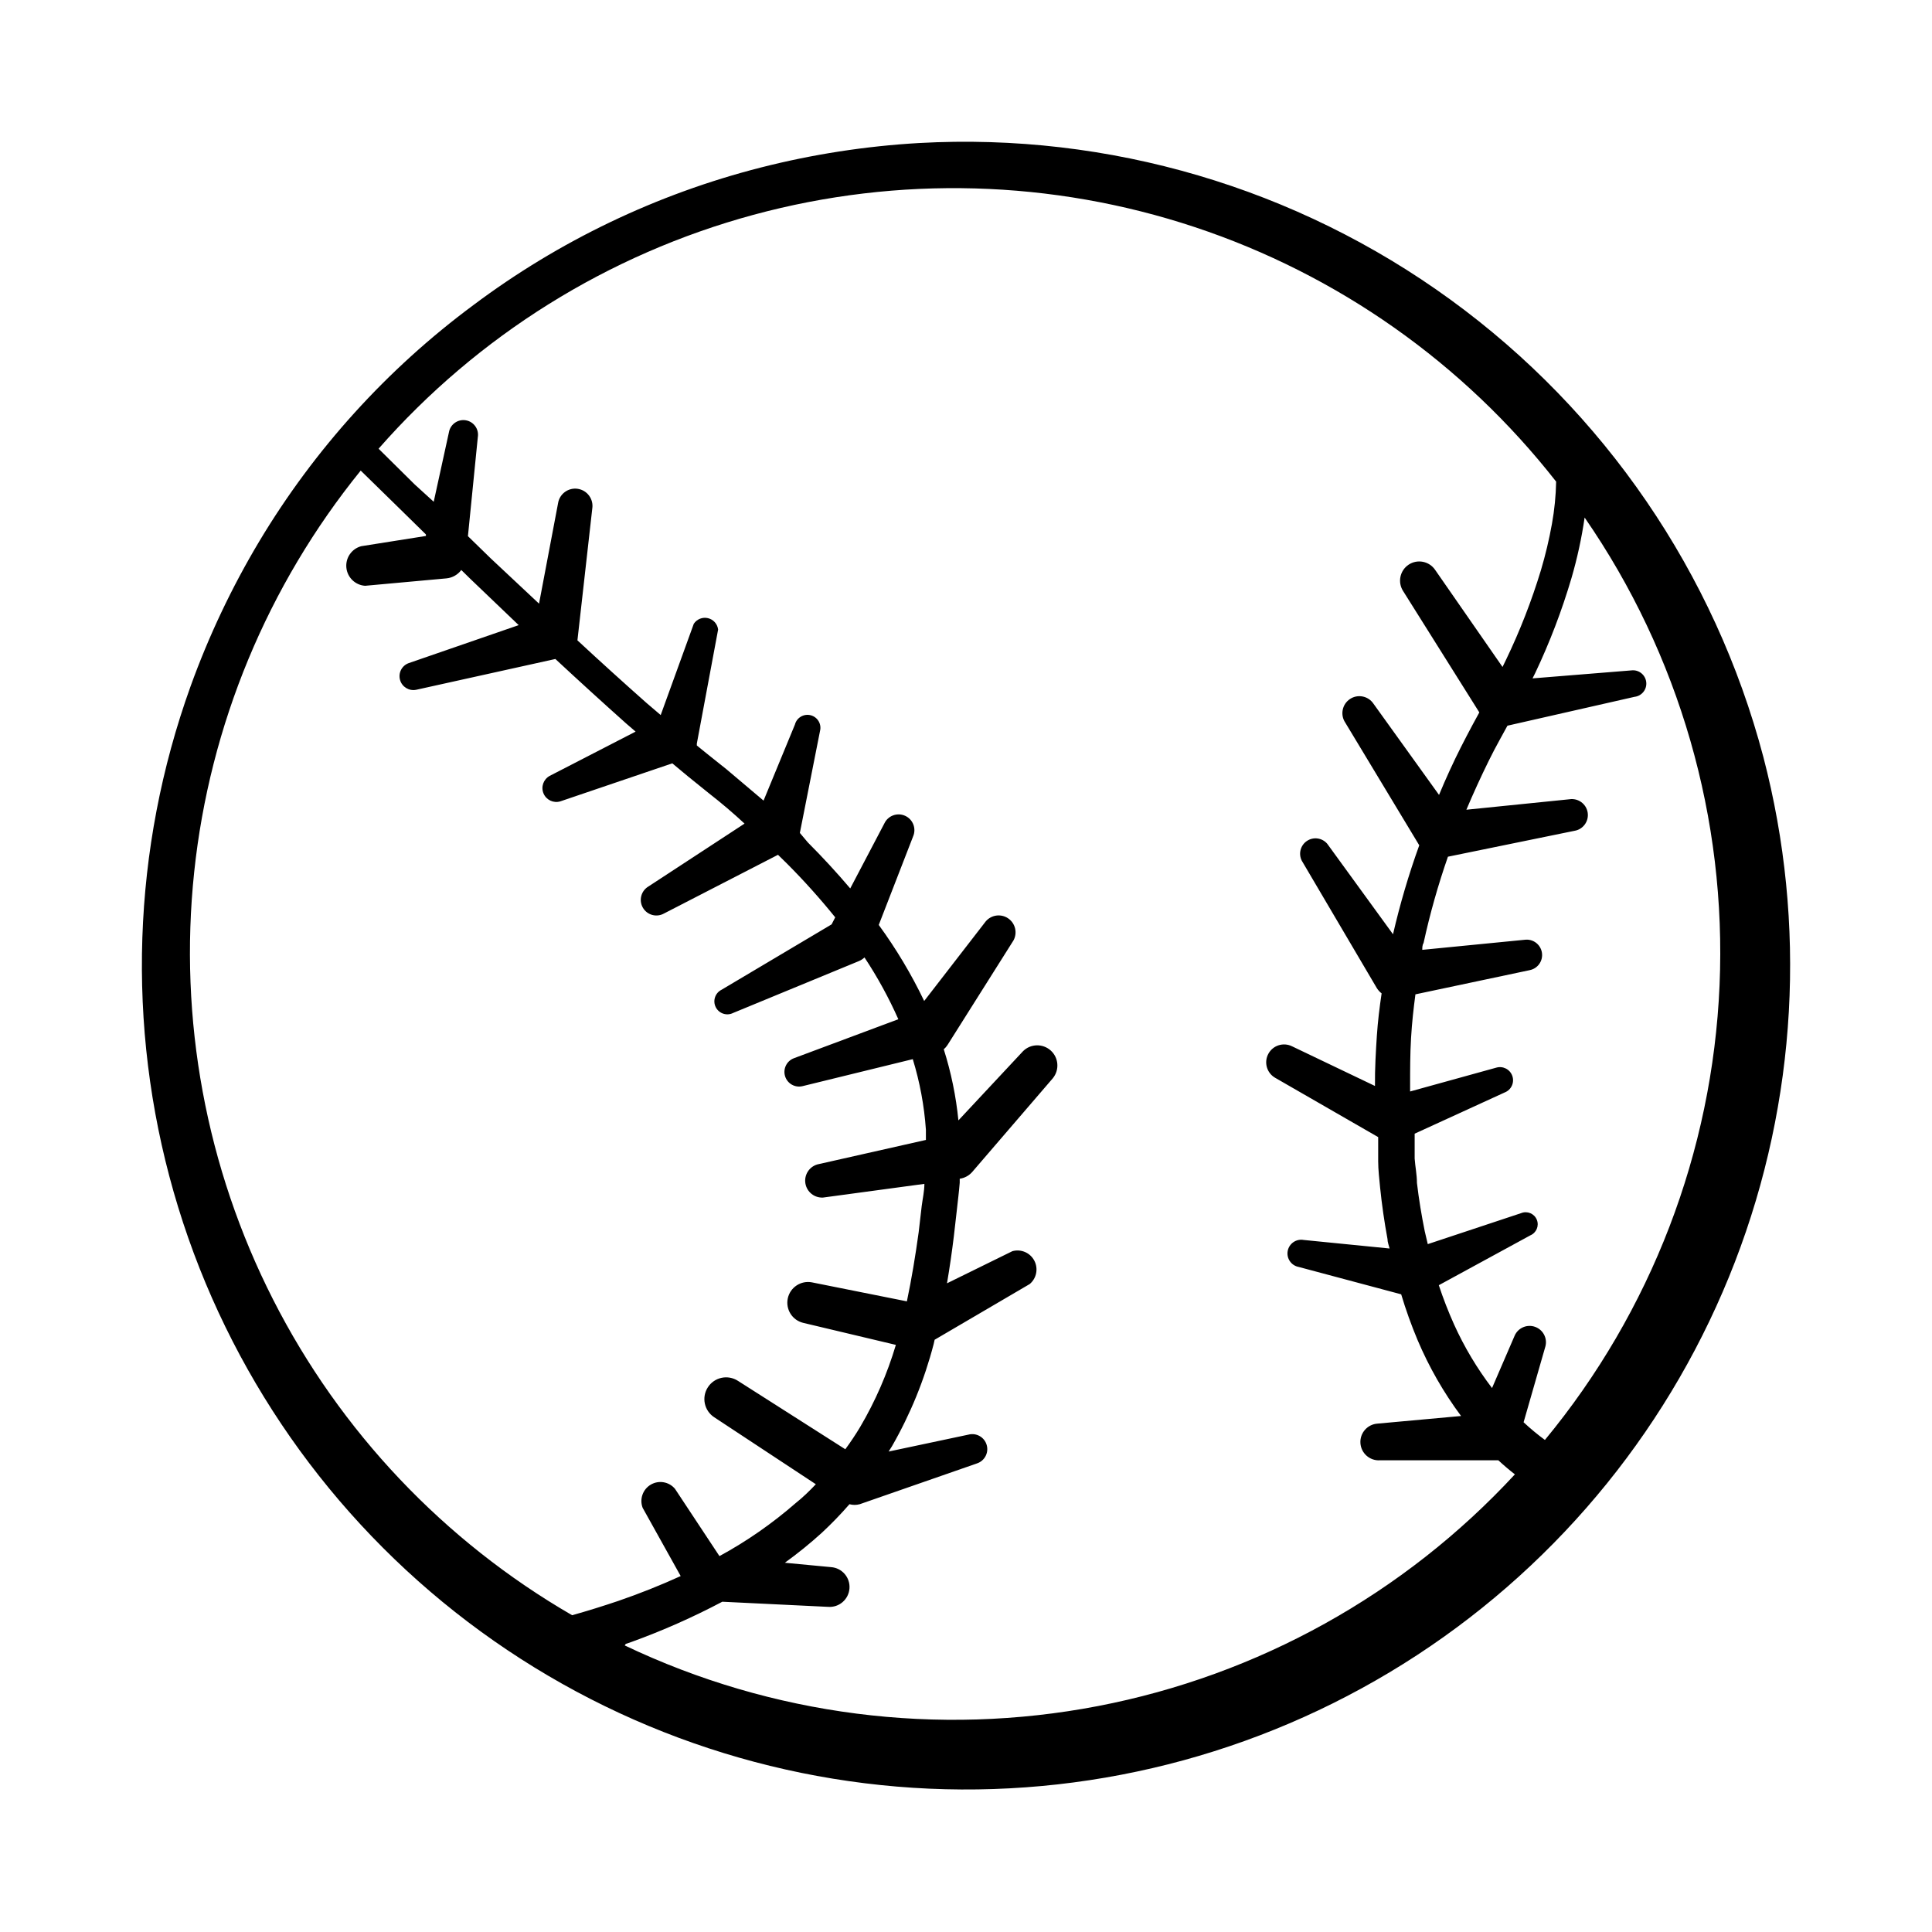 <?xml version="1.0" encoding="UTF-8"?>
<!-- Uploaded to: ICON Repo, www.svgrepo.com, Generator: ICON Repo Mixer Tools -->
<svg fill="#000000" width="800px" height="800px" version="1.1" viewBox="144 144 512 512" xmlns="http://www.w3.org/2000/svg">
 <path d="m611.3 344.58c-12.859-48.73-42.145-91.531-82.91-121.17s-90.508-44.301-140.83-41.508c-14.164 0.816-28.219 2.992-41.969 6.5-27.543 7.031-53.43 19.426-76.176 36.477-22.844 16.938-42.125 38.219-56.727 62.621-7.281 12.184-13.371 25.043-18.188 38.391-15.5 43.082-17.07 89.945-4.488 133.96 12.582 44.02 38.68 82.973 74.605 111.36 35.926 28.379 79.863 44.754 125.6 46.805 45.738 2.051 90.965-10.324 129.29-35.375 38.324-25.051 67.805-61.512 84.273-104.23 16.473-42.719 19.105-89.531 7.523-133.83zm-57.887 181.02c-1.969-1.453-3.856-3.016-5.644-4.684l5.793-20.152c0.539-2.16-0.641-4.375-2.734-5.129-2.094-0.754-4.414 0.199-5.375 2.207l-6.047 14.004c-3.988-5.227-7.367-10.887-10.074-16.879-1.52-3.387-2.867-6.852-4.031-10.375l24.234-13.199-0.004-0.004c1.629-0.668 2.406-2.527 1.738-4.156-0.668-1.625-2.527-2.406-4.156-1.738l-24.738 8.211c-0.25-1.16-0.555-2.266-0.805-3.426-0.855-4.231-1.562-8.516-2.066-12.797 0-2.168-0.453-4.281-0.605-6.449v-3.223-3.074-0.301l23.879-10.934h0.004c1.738-0.688 2.617-2.629 1.992-4.387-0.621-1.762-2.523-2.715-4.309-2.16l-22.773 6.297v-1.461c0-4.231 0-8.465 0.25-12.695s0.656-7.758 1.16-11.586l30.23-6.398v-0.004c2.176-0.398 3.633-2.457 3.293-4.641-0.34-2.188-2.359-3.703-4.555-3.418l-27.152 2.668c0-0.605 0-1.258 0.352-1.863 1.688-7.731 3.844-15.352 6.449-22.82l33.504-6.856c2.309-0.359 3.887-2.523 3.527-4.836-0.363-2.309-2.527-3.887-4.84-3.527l-27.305 2.769c1.848-4.367 3.812-8.664 5.894-12.898 0.941-1.914 1.93-3.812 2.973-5.691l2.016-3.68 33.703-7.656v0.004c1.934-0.238 3.312-1.996 3.074-3.93-0.238-1.934-1.996-3.312-3.93-3.074l-26.199 2.117 0.707-1.41c3.856-8.137 7.074-16.559 9.621-25.191 1.527-5.254 2.691-10.609 3.477-16.023 25.102 36.336 37.656 79.871 35.758 123.99-1.902 44.121-18.152 86.418-46.285 120.46zm-243.59 54.059 1.613-0.555c8.227-2.984 16.242-6.535 23.98-10.629l28.062 1.359c2.906 0.211 5.434-1.98 5.641-4.887 0.211-2.906-1.977-5.434-4.887-5.641l-12.242-1.16c3.422-2.469 6.703-5.125 9.824-7.961 2.566-2.387 5.004-4.91 7.305-7.555 0.891 0.246 1.832 0.246 2.723 0l30.984-10.781v-0.004c2.07-0.633 3.254-2.805 2.664-4.887-0.586-2.086-2.734-3.316-4.832-2.769l-21.16 4.484 0.855-1.359h0.004c4.894-8.516 8.621-17.648 11.082-27.156l0.25-1.109 25.191-14.762c1.82-1.523 2.328-4.109 1.223-6.207-1.102-2.098-3.519-3.144-5.805-2.508l-17.332 8.516c0.707-4.164 1.309-8.312 1.812-12.445l0.805-7.055c0.25-2.367 0.555-4.637 0.754-7.152v-1.059h0.004c1.293-0.184 2.473-0.828 3.324-1.812l21.363-24.836v-0.004c1.785-2.203 1.539-5.422-0.566-7.324-2.106-1.902-5.332-1.828-7.344 0.172l-17.129 18.34v-0.004c-0.637-6.398-1.938-12.711-3.879-18.84 0.391-0.332 0.73-0.723 1.008-1.16l17.48-27.711c1.082-2.016 0.473-4.523-1.418-5.816-1.887-1.297-4.449-0.957-5.938 0.781l-16.324 21.109c-3.383-7.074-7.414-13.82-12.039-20.152l9.07-23.375-0.004-0.004c0.961-2.098 0.035-4.582-2.066-5.539-2.098-0.961-4.582-0.035-5.539 2.062l-9.02 17.18c-3.594-4.231-7.34-8.297-11.234-12.191l-2.117-2.519 5.34-27.004c0.473-1.836-0.633-3.707-2.469-4.18-1.836-0.473-3.707 0.633-4.18 2.469l-8.312 20.152c-3.359-2.82-6.617-5.574-9.773-8.262l-5.492-4.383-2.418-1.965v-0.004c0.008-0.164 0.008-0.336 0-0.5l5.644-30.23h-0.004c-0.176-1.469-1.254-2.672-2.695-3.008-1.441-0.34-2.941 0.258-3.754 1.496l-8.766 24.184-3.777-3.223c-6.144-5.441-12.242-10.965-18.289-16.574l3.93-34.914v-0.004c0.391-2.504-1.324-4.848-3.828-5.238s-4.852 1.324-5.238 3.828l-5.039 26.602-12.797-11.992-6.047-5.894 2.621-26.25v0.004c0.348-2.117-1.086-4.113-3.199-4.461-2.117-0.348-4.113 1.086-4.461 3.199l-4.027 18.391-5.039-4.586-9.574-9.473c26.293-29.977 60.84-51.535 99.324-61.977 38.48-10.445 79.188-9.309 117.03 3.266s71.133 36.031 95.711 67.43c-0.07 3.75-0.441 7.492-1.109 11.184-0.742 4.148-1.719 8.254-2.922 12.293-2.473 8.152-5.574 16.105-9.27 23.781l-0.906 1.863-17.836-25.695c-1.559-2.336-4.719-2.969-7.055-1.41-2.336 1.559-2.969 4.715-1.41 7.055l20.152 32.094-1.812 3.324c-1.043 1.949-2.066 3.914-3.074 5.894-2.051 4.062-3.981 8.277-5.793 12.645l-17.383-24.184c-1.391-2.059-4.188-2.602-6.246-1.211-2.059 1.395-2.602 4.191-1.211 6.25l19.598 32.496c-2.785 7.711-5.106 15.586-6.953 23.578l-17.43-23.98c-1.34-1.578-3.644-1.902-5.367-0.758-1.723 1.145-2.316 3.394-1.383 5.238l19.852 33.703-0.004 0.004c0.348 0.559 0.789 1.055 1.312 1.461-0.555 3.727-1.008 7.457-1.258 11.184s-0.555 8.867-0.504 13.352l-22.016-10.531h-0.004c-2.293-1.113-5.059-0.211-6.254 2.043-1.195 2.254-0.391 5.047 1.82 6.32l27.305 15.719v2.922 3.477c0 2.316 0.301 4.637 0.504 6.902 0.469 4.602 1.125 9.168 1.965 13.703 0 0.855 0.352 1.664 0.555 2.519l-22.773-2.266h0.004c-0.949-0.176-1.93 0.035-2.723 0.586-0.793 0.547-1.336 1.387-1.512 2.336-0.359 1.977 0.949 3.871 2.922 4.231l27.156 7.254v0.004c1.227 4.102 2.676 8.141 4.332 12.09 3.027 7.156 6.902 13.922 11.539 20.152l-22.117 2.016c-2.688 0.168-4.727 2.481-4.559 5.164 0.164 2.684 2.477 4.727 5.164 4.559h31.387c1.41 1.309 2.871 2.551 4.383 3.727v0.004c-29.34 31.727-68.059 53.242-110.5 61.402-42.441 8.156-86.375 2.527-125.39-16.062zm-70.23-310.95 9.27 9.066 8.012 7.859v0.402l-17.18 2.719v0.004c-2.516 0.688-4.164 3.094-3.902 5.688 0.262 2.594 2.359 4.617 4.961 4.793l21.562-1.965c1.562-0.148 2.992-0.957 3.93-2.219l2.418 2.367 12.797 12.242-29.172 10.078c-1.809 0.664-2.797 2.609-2.266 4.461 0.527 1.852 2.394 2.984 4.281 2.594l36.879-8.16c6.18 5.742 12.426 11.438 18.742 17.078l2.519 2.168-22.773 11.734c-1.656 0.902-2.363 2.91-1.633 4.648 0.727 1.738 2.648 2.648 4.453 2.102l29.676-10.078 4.18 3.477 5.492 4.434c3.359 2.621 6.516 5.309 9.473 8.062l-25.492 16.676c-1.934 1.164-2.578 3.656-1.449 5.609 1.125 1.953 3.609 2.641 5.578 1.547l30.23-15.566 2.316 2.266c4.531 4.543 8.82 9.316 12.848 14.309l-0.957 1.863-29.172 17.332c-1.695 0.848-2.383 2.91-1.535 4.609 0.848 1.695 2.914 2.387 4.609 1.535l33.352-13.754c0.539-0.23 1.035-0.555 1.461-0.957 3.441 5.199 6.441 10.676 8.969 16.375l-27.66 10.328c-1.922 0.715-2.957 2.809-2.356 4.769 0.602 1.965 2.629 3.121 4.625 2.637l29.219-7.156c1.867 6.078 3.035 12.352 3.477 18.691v2.719l-28.816 6.5v0.004c-2.172 0.66-3.508 2.84-3.109 5.074 0.398 2.234 2.402 3.82 4.672 3.691l26.852-3.629c0 1.914-0.453 3.879-0.707 5.844l-0.805 6.953c-0.855 6.195-1.863 12.344-3.125 18.34l-25.191-5.039h0.004c-2.922-0.543-5.746 1.336-6.375 4.238-0.625 2.906 1.172 5.781 4.055 6.492l24.586 5.844c-2.262 7.613-5.441 14.922-9.469 21.766-1.211 2.016-2.519 3.981-3.93 5.894l-28.465-18.137c-1.285-0.828-2.844-1.113-4.336-0.793-1.492 0.32-2.797 1.223-3.625 2.508-1.727 2.668-0.961 6.234 1.711 7.957l26.902 17.734c-1.715 1.812-3.477 3.527-5.391 5.039h0.004c-6.188 5.391-12.945 10.09-20.152 14.008l-11.789-17.836c-1.582-1.887-4.293-2.352-6.414-1.105-2.121 1.25-3.031 3.844-2.152 6.144l10.078 18.086c-5.375 2.453-10.898 4.652-16.574 6.602-4.031 1.359-8.062 2.621-12.191 3.777h-0.004c-33.938-19.637-61.461-48.688-79.234-83.637-17.777-34.945-25.043-74.297-20.926-113.29 4.121-38.992 19.449-75.957 44.137-106.42z"/>
</svg>
